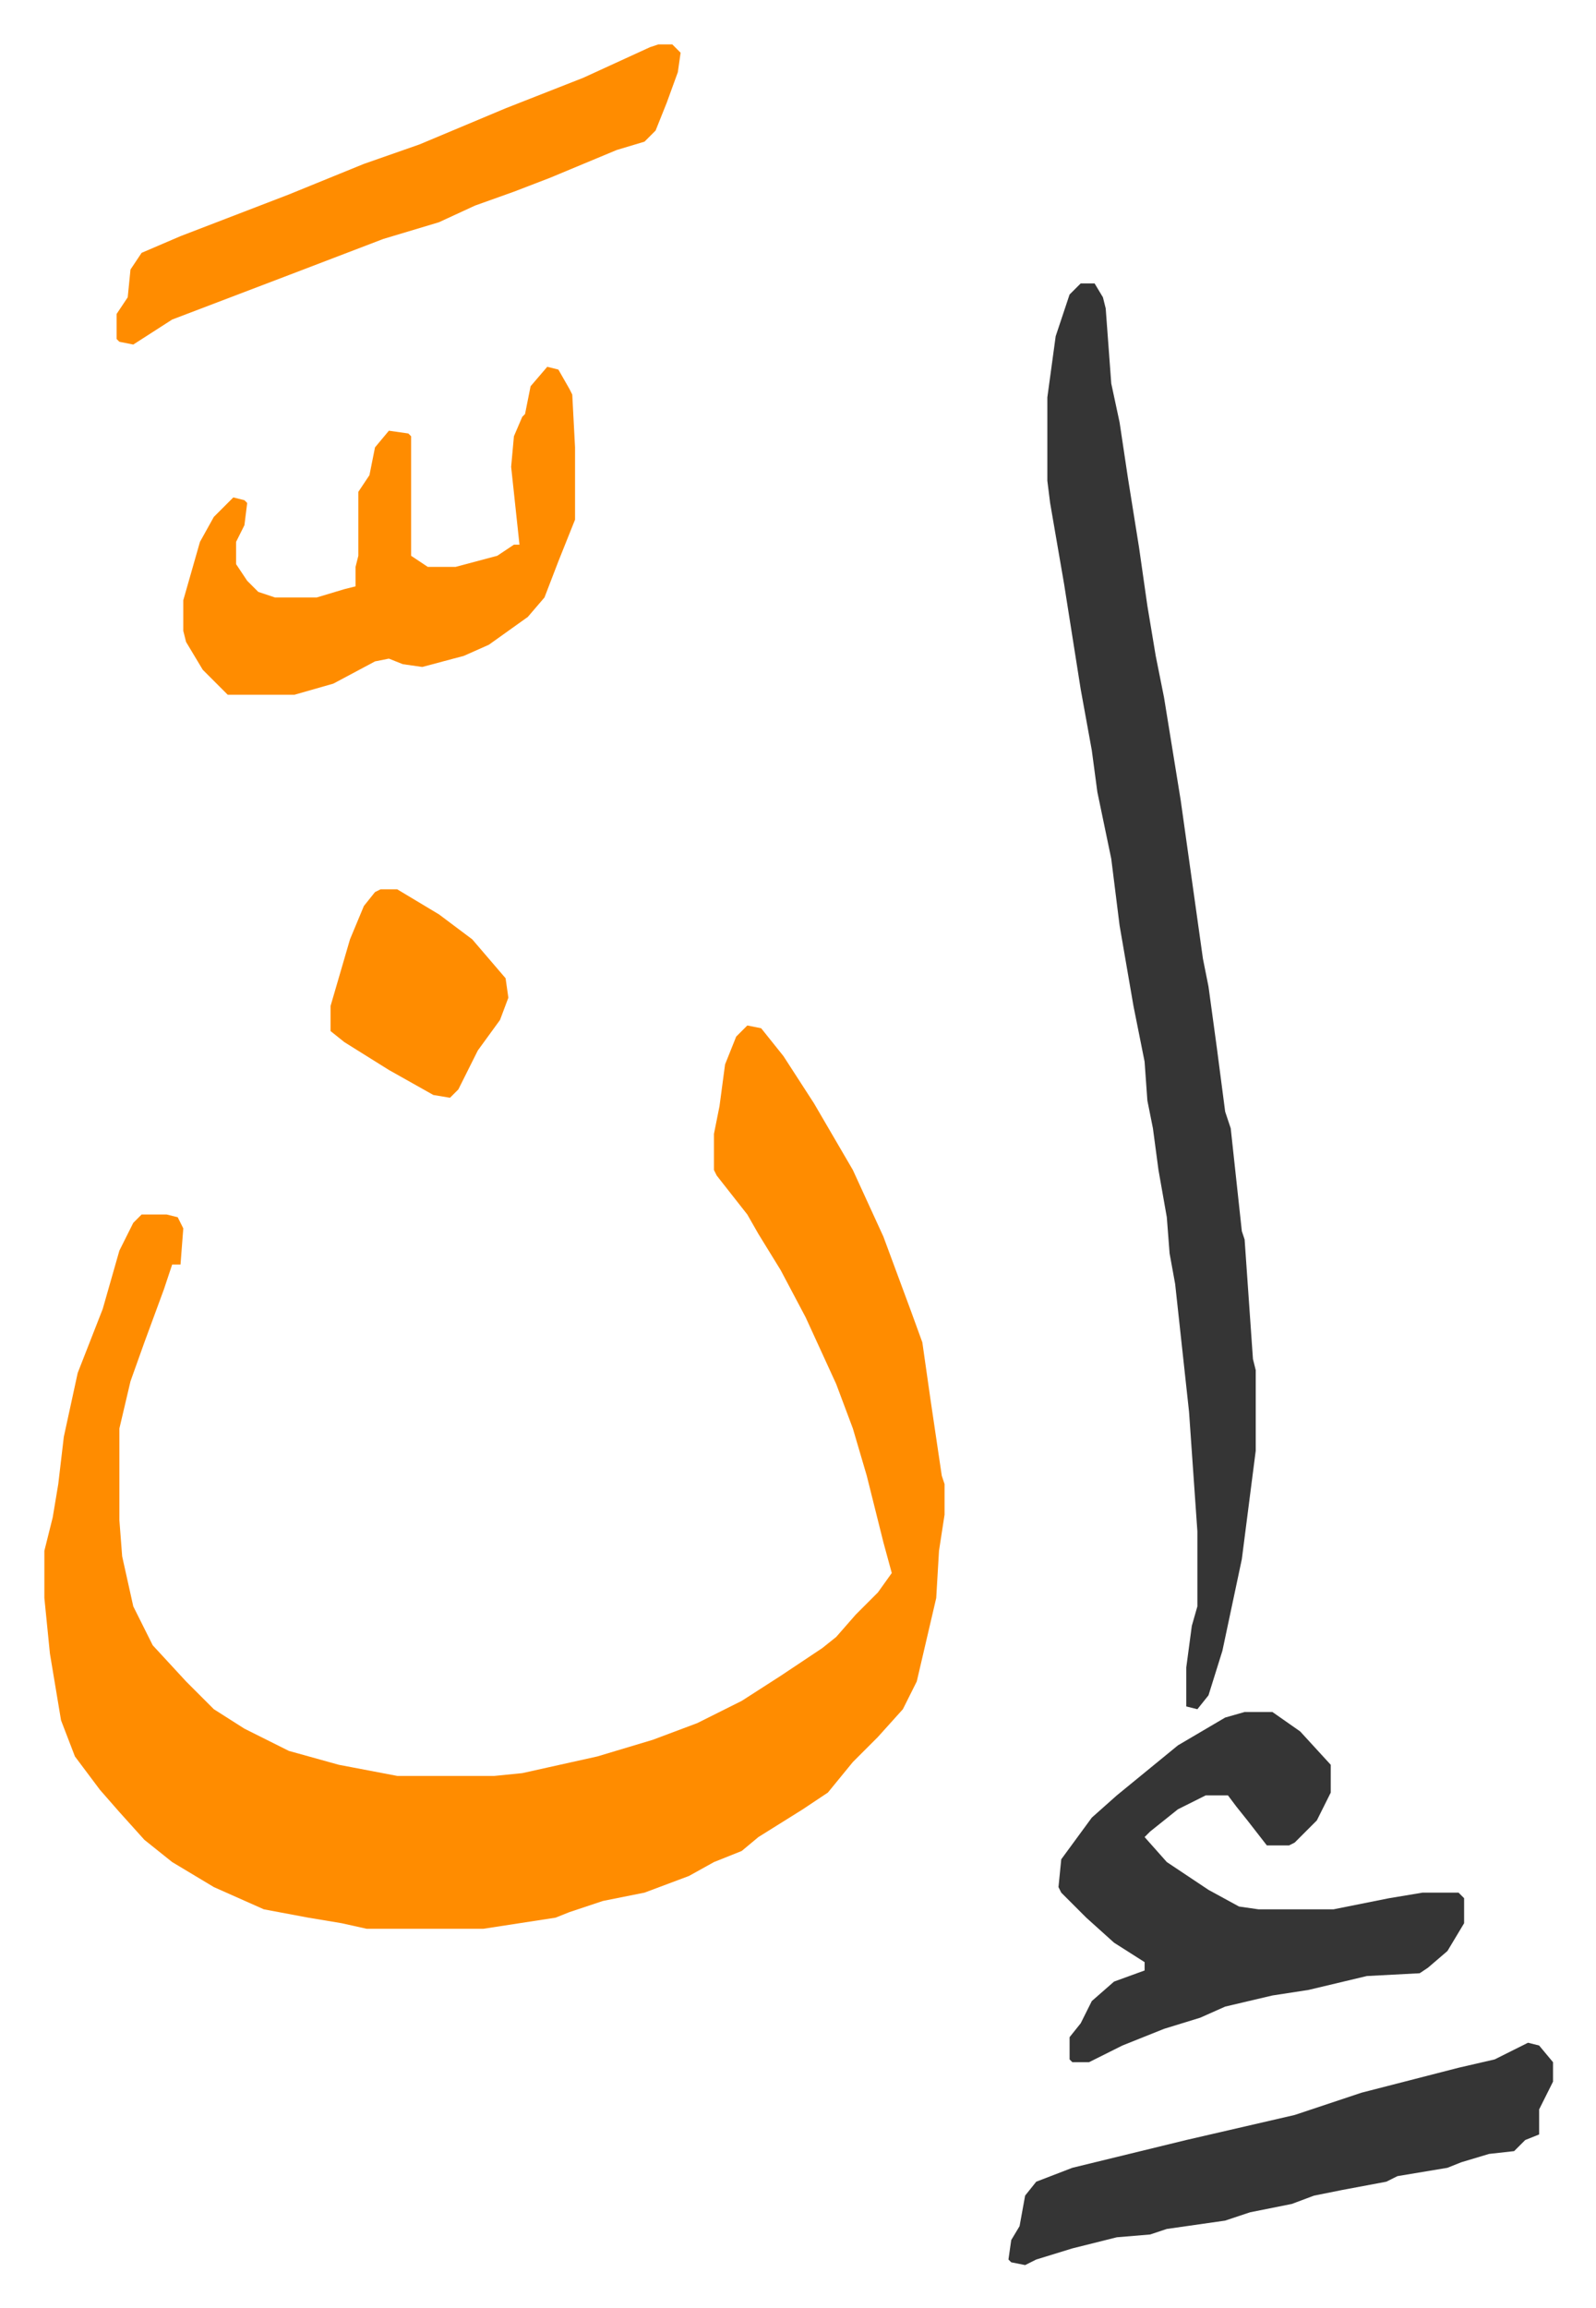 <svg xmlns="http://www.w3.org/2000/svg" role="img" viewBox="-15.97 371.03 574.44 830.44"><path fill="#ff8c00" id="rule_ghunnah_2_wowels" d="M253 740l5 1 8 10 11 17 14 24 11 24 10 27 4 11 3 21 4 27 1 3v11l-2 13-1 17-7 30-5 10-9 10-9 9-9 11-9 6-16 10-6 5-10 4-9 5-16 6-15 3-12 4-5 2-26 4h-42l-9-2-12-2-16-3-18-8-15-9-10-8-9-10-7-8-9-12-5-13-4-24-2-20v-17l3-12 2-12 2-17 5-23 9-23 6-21 5-10 3-3h9l4 1 2 4-1 13h-3l-3 9-7 19-5 14-4 17v33l1 13 4 18 7 14 12 13 10 10 11 7 16 8 18 5 21 4h35l10-1 9-2 18-4 20-6 16-6 16-8 14-9 15-10 5-4 7-8 8-8 5-7-3-11-6-24-5-17-6-16-11-24-9-17-8-13-4-7-11-14-1-2v-13l2-10 2-15 4-10z"/><path fill="#353535" id="rule_normal" d="M373 473h5l3 5 1 4 2 27 3 14 3 20 4 25 3 21 3 18 3 15 6 37 8 57 2 10 3 22 3 23 2 6 4 37 1 3 3 43 1 4v29l-5 39-7 33-5 16-4 5-4-1v-14l2-15 2-7v-27l-3-43-5-46-2-11-1-13-3-17-2-15-2-10-1-14-4-20-5-29-3-24-5-24-2-15-4-22-6-38-5-29-1-8v-30l3-22 5-15zm59 514h10l10 7 11 12v10l-5 10-8 8-2 1h-8l-7-9-4-5-3-4h-8l-10 5-10 8-2 2 8 9 15 10 11 6 7 1h27l20-4 12-2h13l2 2v9l-6 10-7 6-3 2-19 1-21 5-13 2-17 4-9 4-13 4-15 6-12 6h-6l-1-1v-8l4-5 4-8 8-7 11-4v-3l-11-7-10-9-9-9-1-2 1-10 11-15 9-8 11-9 11-9 17-10z"/><path fill="#ff8c00" id="rule_ghunnah_2_wowels" d="M181 503l4 1 4 7 1 2 1 19v26l-6 15-5 13-6 7-14 10-9 4-15 4-7-1-5-2-5 1-15 8-14 4H66l-9-9-6-10-1-4v-11l6-21 5-9 7-7 4 1 1 1-1 8-3 6v8l4 6 4 4 6 2h15l10-3 4-1v-7l1-4v-23l4-6 2-10 5-6 7 1 1 1v43l6 4h10l15-4 6-4h2l-3-28 1-11 3-7 1-1 2-10z"/><path fill="#353535" id="rule_normal" d="M534 1106l4 1 5 6v7l-5 10v9l-5 2-4 4-9 1-10 3-5 2-18 3-4 2-16 3-10 2-8 3-15 3-9 3-21 3-6 2-12 1-16 4-13 4-4 2-5-1-1-1 1-7 3-5 2-11 4-5 13-5 41-10 39-9 24-8 35-9 13-3z"/><path fill="#ff8c00" id="rule_ghunnah_2_wowels" d="M221 387h5l3 3-1 7-4 11-4 10-4 4-10 3-24 10-13 5-14 5-13 6-20 6-34 13-42 16-14 9-5-1-1-1v-9l4-6 1-10 4-6 14-6 39-15 27-11 20-7 31-13 28-11 24-11zM121 691h6l15 9 12 9 12 14 1 7-3 8-8 11-7 14-3 3-6-1-16-9-16-10-5-4v-9l7-24 5-12 4-5z"/></svg>
